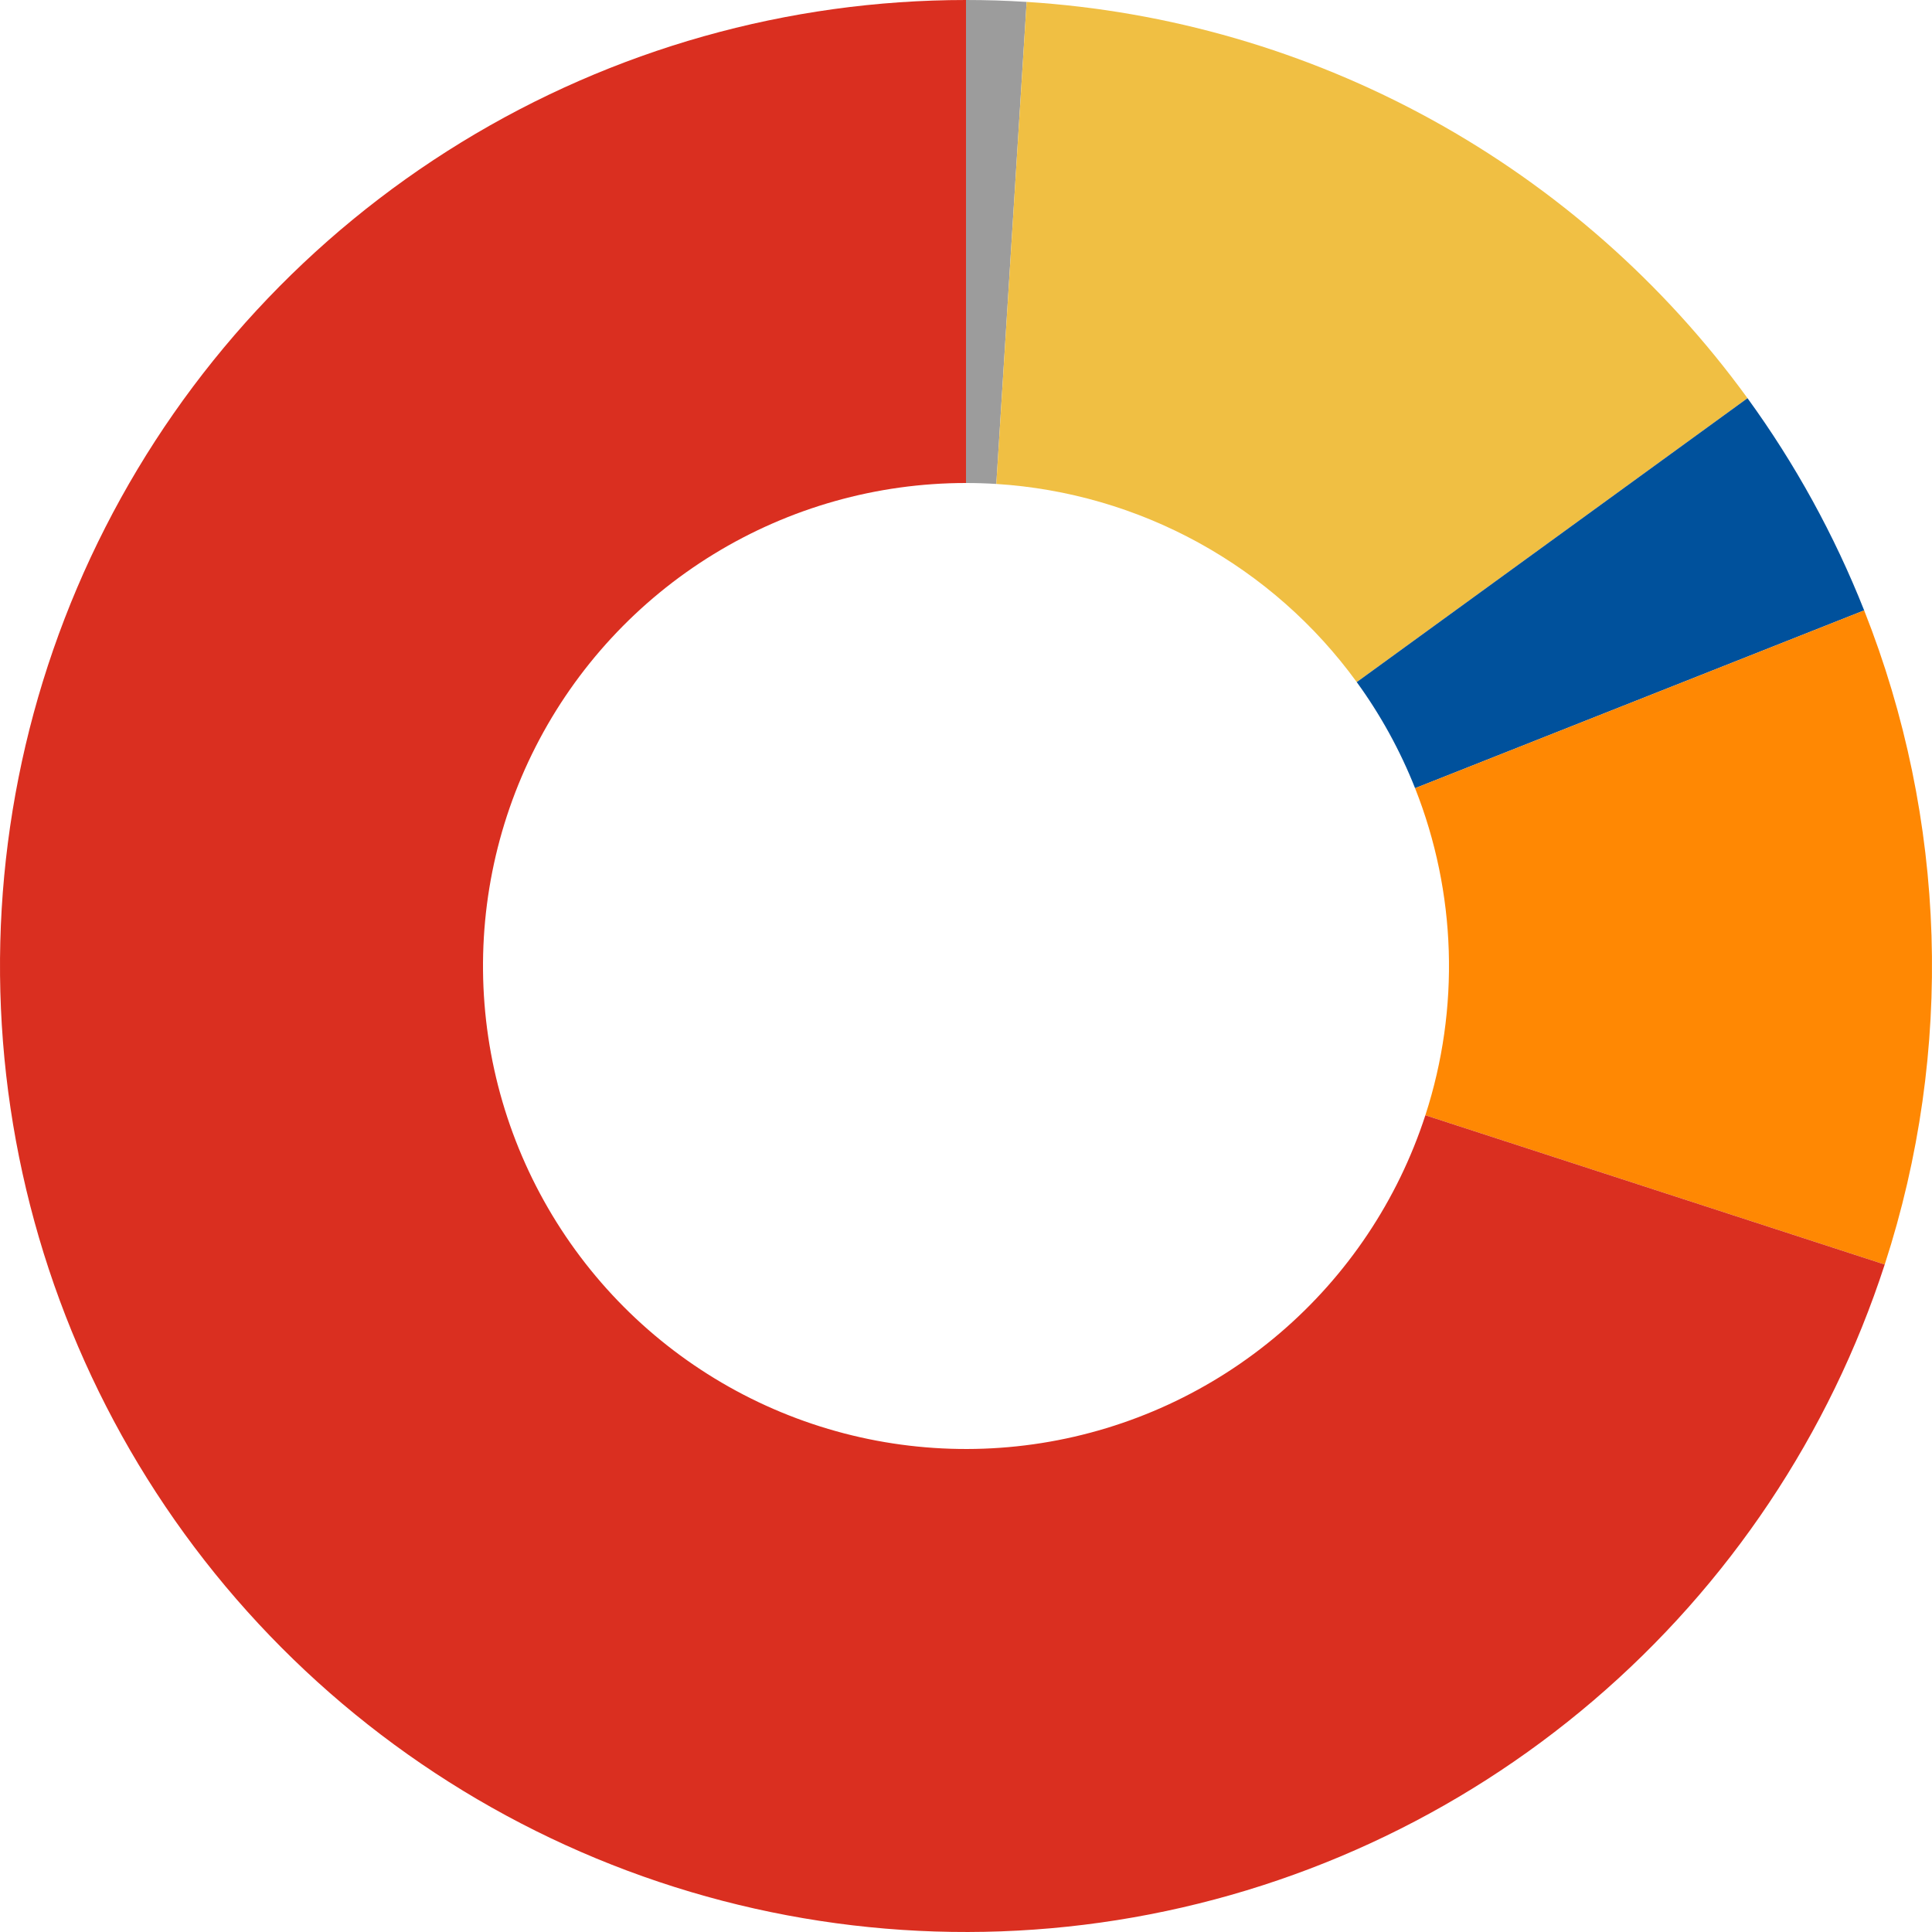 <svg width="320" height="320" viewBox="0 0 320 320" fill="none" xmlns="http://www.w3.org/2000/svg">
<path d="M160 0C163.351 -1.4649e-07 166.702 0.105 170.046 0.316L165.023 80.158C163.351 80.053 161.676 80 160 80V0Z" fill="#9C9C9C"/>
<path d="M170.046 0.316C193.552 1.795 216.442 8.445 237.081 19.791C257.72 31.137 275.599 46.9 289.443 65.954L224.721 112.977C217.8 103.45 208.86 95.569 198.54 89.895C188.221 84.222 176.776 80.897 165.023 80.158L170.046 0.316Z" fill="#F0BF43"/>
<path d="M289.443 65.954C297.332 76.813 303.823 88.621 308.764 101.1L234.382 130.55C231.912 124.31 228.666 118.406 224.721 112.977L289.443 65.954Z" fill="#00519C"/>
<path d="M308.764 101.1C322.47 135.718 323.675 174.032 312.169 209.443L236.085 184.721C241.837 167.016 241.235 147.859 234.382 130.55L308.764 101.1Z" fill="#FF8803"/>
<path d="M312.169 209.443C303.051 237.506 286.349 262.501 263.912 281.665C241.474 300.829 214.174 313.414 185.03 318.03C155.885 322.646 126.032 319.113 98.771 307.821C71.509 296.529 47.901 277.918 30.557 254.046C13.213 230.174 2.808 201.97 0.493 172.553C-1.822 143.137 4.043 113.653 17.439 87.362C30.835 61.07 51.241 38.995 76.4 23.578C101.56 8.16 130.492 -3.51874e-07 160 0V80C145.246 80 130.78 84.08 118.2 91.789C105.62 99.498 95.418 110.535 88.719 123.681C82.021 136.826 79.089 151.568 80.247 166.277C81.404 180.985 86.607 195.087 95.279 207.023C103.951 218.959 115.755 228.264 129.385 233.91C143.016 239.556 157.943 241.323 172.515 239.015C187.087 236.707 200.737 230.414 211.956 220.832C223.175 211.251 231.525 198.753 236.085 184.721L312.169 209.443Z" fill="#DA2F20"/>
</svg>
